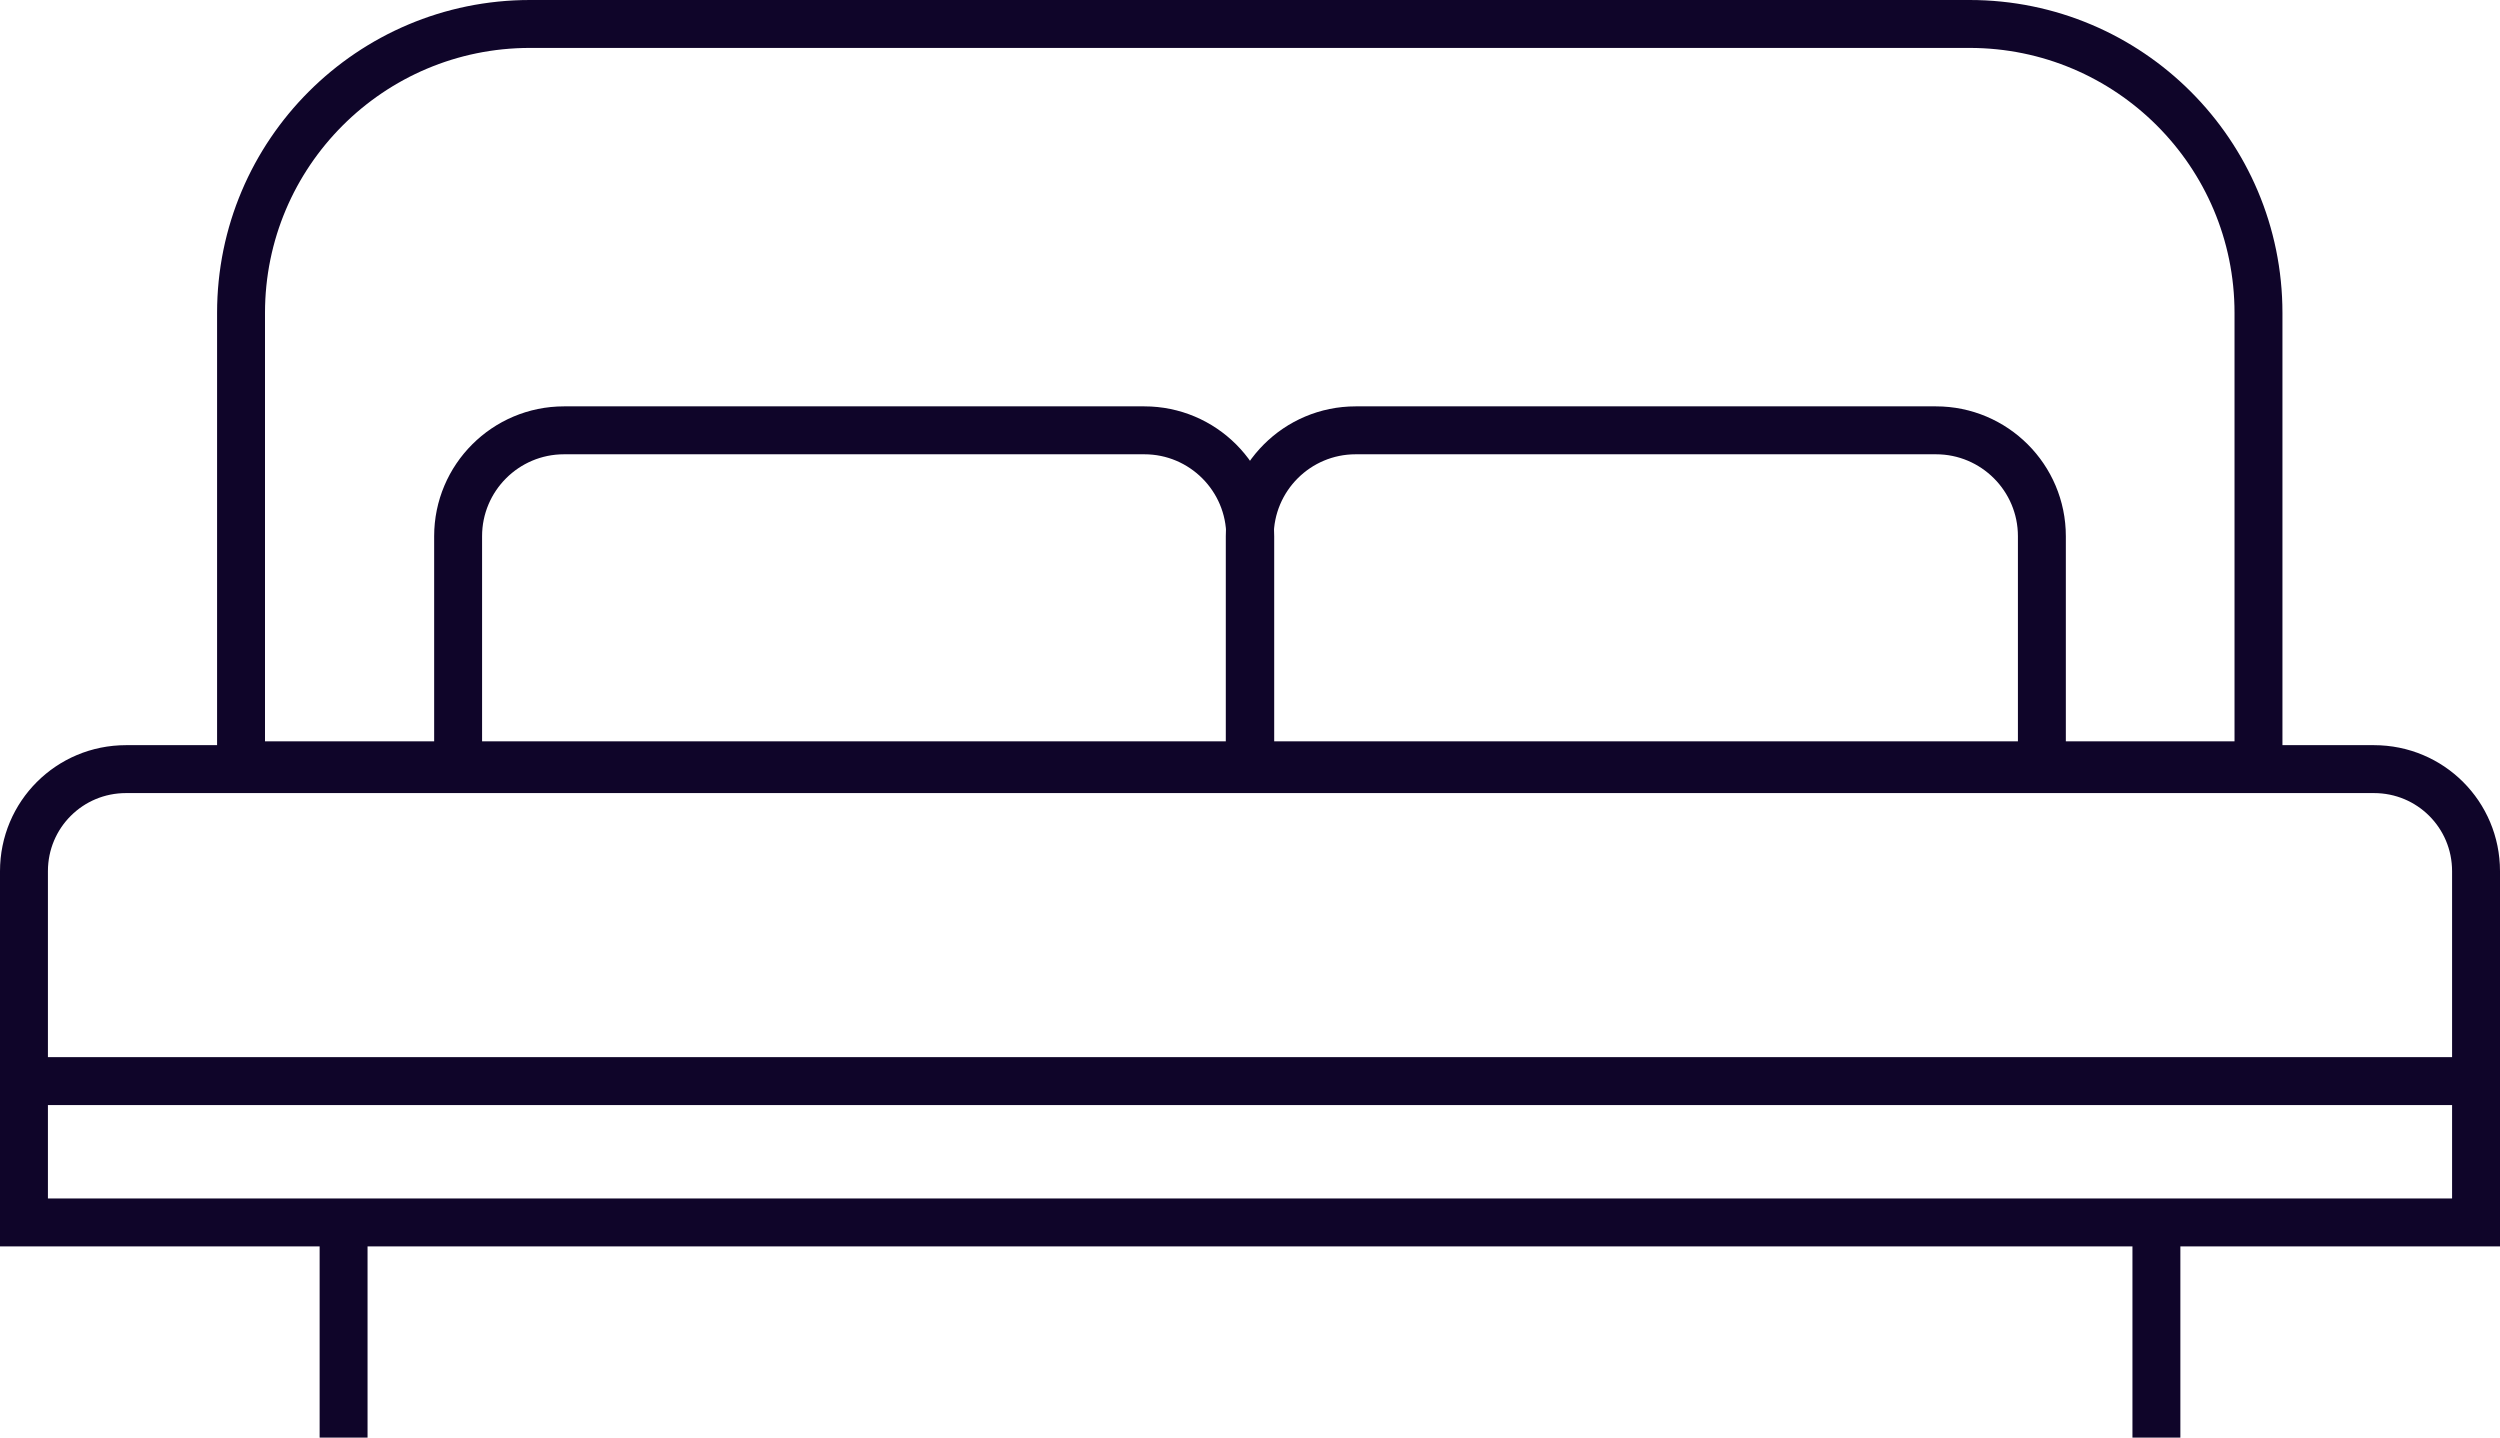 <svg xmlns="http://www.w3.org/2000/svg" id="Capa_2" data-name="Capa 2" width="52.17" height="30" viewBox="0 0 52.17 30"><defs><style>      .cls-1 {        fill: none;        stroke: #0f0529;        stroke-miterlimit: 10;      }    </style></defs><g id="Capa_1-2" data-name="Capa 1"><path class="cls-1" d="M42.61,15.97h-16.53v-4.78c0-1.22.99-2.21,2.21-2.21h12.11c1.22,0,2.21.99,2.21,2.21v4.78ZM26.08,15.97H9.56v-4.78c0-1.22.99-2.21,2.21-2.21h12.11c1.22,0,2.21.99,2.21,2.21v4.78ZM.5,22.56h51.17M45,25.51v4.49M7.17,25.51v4.49M47.14,15.97H5.03V6.53C5.03,3.2,7.73.5,11.06.5h30.04c3.33,0,6.03,2.7,6.03,6.03v9.44ZM51.67,25.51H.5v-7.33c0-1.18.95-2.13,2.13-2.13h46.91c1.18,0,2.13.95,2.13,2.13v7.33Z"></path></g></svg>